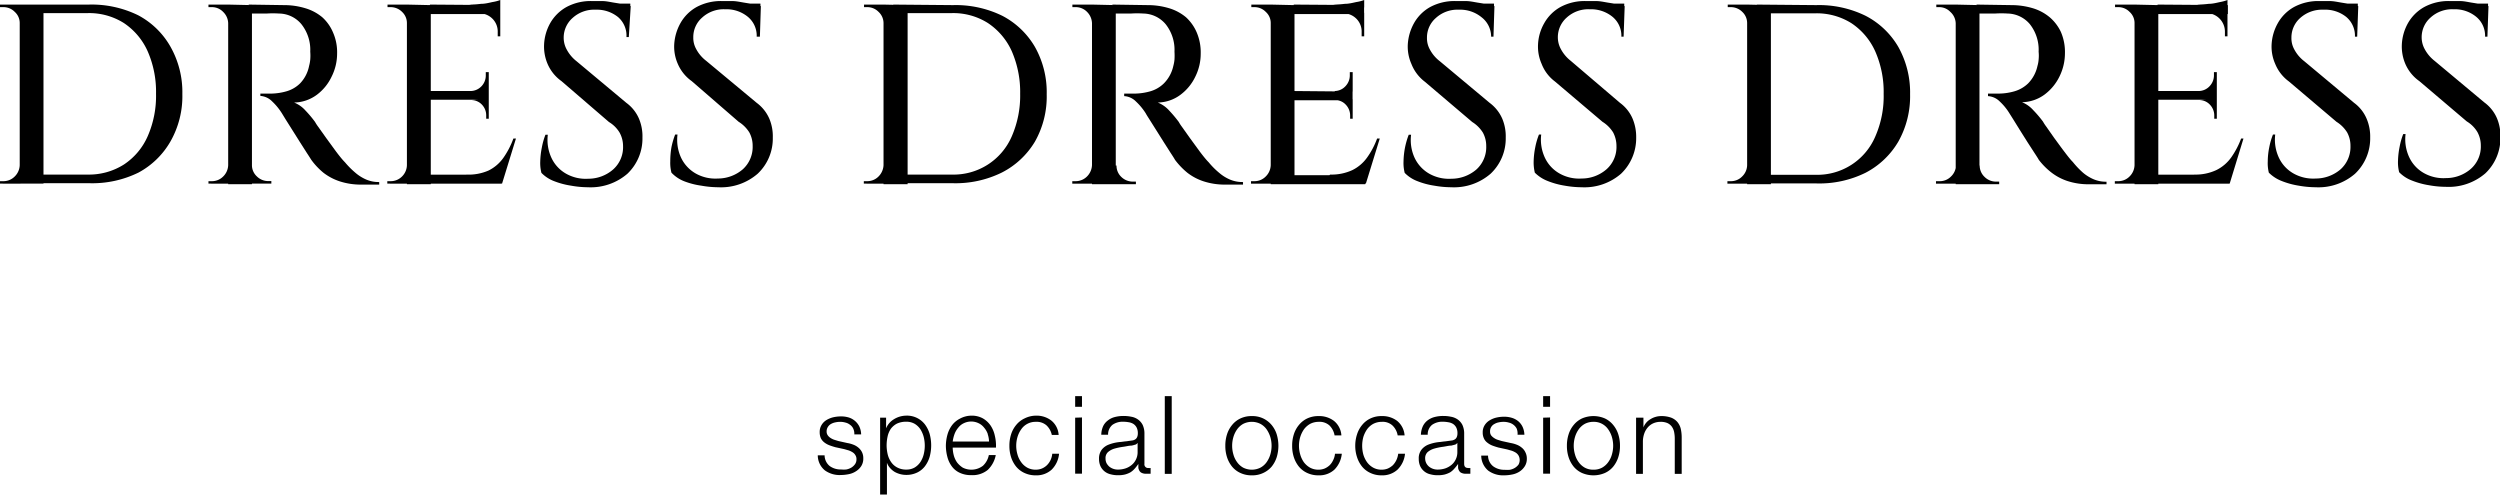 <svg xmlns="http://www.w3.org/2000/svg" viewBox="0 0 234.57 46.4"><g id="レイヤー_2" data-name="レイヤー 2"><g id="レイヤー_1-2" data-name="レイヤー 1"><path d="M1.92,2.18H1.85a1.4,1.4,0,0,0-.46-1.06A1.47,1.47,0,0,0,.31.67H0L0,.43H1.92Zm0,13.3v1.75H0V17H.31a1.48,1.48,0,0,0,1.07-.44,1.55,1.55,0,0,0,.47-1.07ZM4.08.43v16.8H1.85V.43Zm4.25,0a9.94,9.94,0,0,1,4.63,1A7.54,7.54,0,0,1,16,4.39a8.66,8.66,0,0,1,1.11,4.44A8.57,8.57,0,0,1,16,13.26,7.6,7.6,0,0,1,13,16.19a9.82,9.82,0,0,1-4.63,1H3l0-.81H8.23a6.12,6.12,0,0,0,3.39-.94,6.12,6.12,0,0,0,2.23-2.64,9.41,9.41,0,0,0,.79-4,9.44,9.44,0,0,0-.79-4,6.23,6.23,0,0,0-2.23-2.64,6.11,6.11,0,0,0-3.39-.93H2.74V.43Z"/><path d="M21.48,2.18h-.07a1.53,1.53,0,0,0-.47-1.06A1.45,1.45,0,0,0,19.87.67h-.31V.43h1.92Zm0,13.3v1.75H19.56V17h.31a1.48,1.48,0,0,0,1.07-.44,1.55,1.55,0,0,0,.47-1.07Zm2.16-15v16.8H21.41V.43Zm3,0a6.83,6.83,0,0,1,2,.29,4.45,4.45,0,0,1,1.6.85,4,4,0,0,1,1,1.41,4.6,4.6,0,0,1,.39,2,4.82,4.82,0,0,1-.51,2.15,4.53,4.53,0,0,1-1.4,1.72,3.68,3.68,0,0,1-2.13.72,2.77,2.77,0,0,1,1.06.74,10.45,10.45,0,0,1,.91,1.08,4,4,0,0,0,.3.46l.76,1.07.92,1.26c.31.41.59.76.83,1a8,8,0,0,0,1,1,3.93,3.93,0,0,0,1,.62,2.94,2.94,0,0,0,1.21.23v.24H33.89a6.35,6.35,0,0,1-2-.3,5.12,5.12,0,0,1-1.54-.81A6.45,6.45,0,0,1,29.21,15c-.07-.11-.2-.32-.4-.62l-.67-1.05-.73-1.16-.63-1-.33-.54a5.63,5.63,0,0,0-.91-1.11A1.71,1.71,0,0,0,24.43,9V8.78l.35,0c.22,0,.47,0,.76,0a5.55,5.55,0,0,0,1.33-.21,3,3,0,0,0,1.29-.75A3.26,3.26,0,0,0,29,6.19a3.61,3.61,0,0,0,.11-.6,4.56,4.56,0,0,0,0-.74,3.87,3.87,0,0,0-.83-2.58,2.76,2.76,0,0,0-2.1-1,8.66,8.66,0,0,0-1.15,0H23.57s0-.09-.06-.23L23.33.43ZM23.57,15.48h.07a1.42,1.42,0,0,0,.46,1.07,1.5,1.5,0,0,0,1.08.44h.28v.24H23.57Z"/><path d="M38.26,2.18h-.08a1.43,1.43,0,0,0-.45-1.06A1.51,1.51,0,0,0,36.65.67h-.29l0-.24h1.92Zm0,13.3v1.75H36.34V17h.31a1.5,1.5,0,0,0,1.07-.44,1.54,1.54,0,0,0,.46-1.07Zm2.16-15v16.8H38.18V.43Zm6.52,0v.84h-6.6V.43ZM45.86,8.54v.82H40.34V8.54Zm1,7.85.19.84h-6.7v-.84ZM48.41,13l-1.3,4.22H42.89l.86-.84A4.66,4.66,0,0,0,45.84,16a3.71,3.71,0,0,0,1.39-1.19A7.8,7.8,0,0,0,48.17,13ZM46.94,0V.7L44,.43A8.7,8.7,0,0,0,45.13.36c.39,0,.76-.1,1.09-.17A3.49,3.49,0,0,0,46.94,0ZM45.86,6.77V8.59H44.18V8.54a1.43,1.43,0,0,0,1-.45,1.45,1.45,0,0,0,.4-1V6.77Zm0,2.54v1.83h-.24v-.32a1.45,1.45,0,0,0-.4-1,1.37,1.37,0,0,0-1-.43v0ZM46.94,1.2V3.41H46.7V3a1.69,1.69,0,0,0-.49-1.24A1.73,1.73,0,0,0,45,1.25V1.2Z"/><path d="M55.56.1c.27,0,.58,0,.94,0s.7.08,1.06.14l1,.16a3.24,3.24,0,0,1,.62.18L59,3.48h-.22A2.3,2.3,0,0,0,58,1.61a3.16,3.16,0,0,0-2.11-.7,3,3,0,0,0-2.17.78,2.45,2.45,0,0,0-.83,1.84,2.28,2.28,0,0,0,.28,1.11,3.46,3.46,0,0,0,.92,1.1l4.68,3.91a3.6,3.6,0,0,1,1.19,1.5,4.26,4.26,0,0,1,.32,1.76,4.56,4.56,0,0,1-1.41,3.39,5.26,5.26,0,0,1-3.7,1.27,9.15,9.15,0,0,1-1.59-.15A7.39,7.39,0,0,1,52,17a3.29,3.29,0,0,1-1.2-.78,3.7,3.7,0,0,1-.11-1.07,7.63,7.63,0,0,1,.15-1.31,6.53,6.53,0,0,1,.34-1.2h.22a4,4,0,0,0,.35,2.19,3.31,3.31,0,0,0,1.37,1.47,3.73,3.73,0,0,0,2.07.47,3.54,3.54,0,0,0,2.34-.87,2.79,2.79,0,0,0,.93-2.18,2.63,2.63,0,0,0-.32-1.27,2.91,2.91,0,0,0-1-1L52.68,7.61A3.84,3.84,0,0,1,51.38,6a4.16,4.16,0,0,1-.33-1.82,4.52,4.52,0,0,1,.57-2A4,4,0,0,1,53.15.66,4.77,4.77,0,0,1,55.56.1Zm3.58.24v.5H57V.34Z"/><path d="M67.78.1c.27,0,.58,0,.93,0s.71.08,1.07.14.68.11,1,.16a3.09,3.09,0,0,1,.61.18l-.09,2.86H71a2.3,2.3,0,0,0-.84-1.87,3.16,3.16,0,0,0-2.11-.7,3,3,0,0,0-2.17.78,2.42,2.42,0,0,0-.83,1.84,2.16,2.16,0,0,0,.27,1.11,3.38,3.38,0,0,0,.93,1.1L71,9.65a3.68,3.68,0,0,1,1.19,1.5,4.26,4.26,0,0,1,.32,1.76,4.53,4.53,0,0,1-1.42,3.39,5.23,5.23,0,0,1-3.69,1.27,9.26,9.26,0,0,1-1.6-.15A7.14,7.14,0,0,1,64.18,17,3.29,3.29,0,0,1,63,16.2a3.7,3.7,0,0,1-.11-1.07A7.59,7.59,0,0,1,63,13.82a7.4,7.4,0,0,1,.35-1.2h.22a4,4,0,0,0,.34,2.19,3.36,3.36,0,0,0,1.37,1.47,3.75,3.75,0,0,0,2.08.47,3.58,3.58,0,0,0,2.34-.87,2.82,2.82,0,0,0,.92-2.18,2.62,2.62,0,0,0-.31-1.27,3.1,3.1,0,0,0-1-1L64.9,7.61A3.84,3.84,0,0,1,63.6,6a4,4,0,0,1-.34-1.82,4.66,4.66,0,0,1,.58-2A3.94,3.94,0,0,1,65.36.66,4.81,4.81,0,0,1,67.78.1Zm3.57.24v.5H69.19V.34Z"/><path d="M83,2.18H82.9a1.44,1.44,0,0,0-.46-1.06A1.47,1.47,0,0,0,81.36.67h-.29l0-.24H83Zm0,13.3v1.75H81.05V17h.31a1.48,1.48,0,0,0,1.07-.44,1.6,1.6,0,0,0,.47-1.07Zm2.16-15v16.8H82.9V.43Zm4.25,0a9.94,9.94,0,0,1,4.63,1,7.6,7.6,0,0,1,3.07,2.93,8.65,8.65,0,0,1,1.1,4.44,8.57,8.57,0,0,1-1.1,4.43A7.67,7.67,0,0,1,94,16.19a9.82,9.82,0,0,1-4.63,1H84.05l0-.81h5.26a5.94,5.94,0,0,0,5.62-3.58,9.56,9.56,0,0,0,.79-4,9.59,9.59,0,0,0-.79-4,6.25,6.25,0,0,0-2.24-2.64,6.08,6.08,0,0,0-3.38-.93h-5.5V.43Z"/><path d="M102.53,2.18h-.07A1.57,1.57,0,0,0,102,1.12a1.47,1.47,0,0,0-1.07-.45h-.31V.43h1.92Zm0,13.3v1.75h-1.92V17h.31a1.5,1.5,0,0,0,1.07-.44,1.6,1.6,0,0,0,.47-1.07Zm2.16-15v16.8h-2.23V.43Zm3,0a6.9,6.9,0,0,1,2,.29,4.49,4.49,0,0,1,1.59.85,4.14,4.14,0,0,1,1,1.41,4.76,4.76,0,0,1,.38,2,4.81,4.81,0,0,1-.5,2.15,4.56,4.56,0,0,1-1.41,1.72,3.63,3.63,0,0,1-2.12.72,2.85,2.85,0,0,1,1.06.74,11.88,11.88,0,0,1,.91,1.08,4,4,0,0,0,.3.46l.76,1.07.92,1.26c.31.41.59.76.83,1a7.32,7.32,0,0,0,1,1,3.87,3.87,0,0,0,1,.62,3,3,0,0,0,1.22.23v.24h-1.68a6.35,6.35,0,0,1-2-.3,5,5,0,0,1-1.54-.81A6.9,6.9,0,0,1,110.25,15c-.06-.11-.19-.32-.39-.62l-.67-1.05-.73-1.16-.63-1q-.27-.42-.33-.54a5.66,5.66,0,0,0-.92-1.11,1.67,1.67,0,0,0-1.1-.5V8.78l.35,0c.21,0,.46,0,.75,0a5.62,5.62,0,0,0,1.34-.21,3,3,0,0,0,1.29-.75,3.34,3.34,0,0,0,.88-1.63,3.61,3.61,0,0,0,.11-.6,6.06,6.06,0,0,0,0-.74,3.87,3.87,0,0,0-.83-2.58,2.79,2.79,0,0,0-2.1-1,8.66,8.66,0,0,0-1.15,0h-1.51s0-.09-.06-.23l-.18-.61Zm-3,15.05h.07a1.45,1.45,0,0,0,.45,1.07,1.54,1.54,0,0,0,1.08.44h.29v.24h-1.89Z"/><path d="M119.3,2.18h-.07a1.4,1.4,0,0,0-.46-1.06,1.47,1.47,0,0,0-1.08-.45h-.28l0-.24h1.92Zm0,13.3v1.75h-1.92V17h.31a1.46,1.46,0,0,0,1.07-.44,1.55,1.55,0,0,0,.47-1.07Zm2.16-15v16.8h-2.23V.43Zm6.53,0v.84h-6.6V.43Zm-1.08,8.11v.82h-5.52V8.54Zm1,7.85.19.84h-6.7v-.84ZM129.46,13l-1.3,4.22h-4.22l.86-.84a4.66,4.66,0,0,0,2.09-.42,3.71,3.71,0,0,0,1.39-1.19,7.4,7.4,0,0,0,.93-1.77ZM128,0V.7L125.06.43a8.86,8.86,0,0,0,1.12-.07c.39,0,.76-.1,1.09-.17A3.49,3.49,0,0,0,128,0Zm-1.08,6.77V8.59h-1.68V8.54a1.39,1.39,0,0,0,1-.45,1.46,1.46,0,0,0,.41-1V6.77Zm0,2.54v1.83h-.24v-.32a1.46,1.46,0,0,0-.41-1,1.34,1.34,0,0,0-1-.43v0ZM128,1.2V3.41h-.24V3a1.69,1.69,0,0,0-.49-1.24A1.73,1.73,0,0,0,126,1.25V1.2Z"/><path d="M136.61.1c.27,0,.58,0,.93,0s.71.08,1.07.14l1,.16a3.09,3.09,0,0,1,.61.18l-.09,2.86h-.22A2.3,2.3,0,0,0,139,1.61a3.16,3.16,0,0,0-2.11-.7,3,3,0,0,0-2.17.78,2.42,2.42,0,0,0-.83,1.84,2.16,2.16,0,0,0,.27,1.11,3.38,3.38,0,0,0,.93,1.1l4.68,3.91a3.68,3.68,0,0,1,1.19,1.5,4.26,4.26,0,0,1,.32,1.76,4.53,4.53,0,0,1-1.42,3.39,5.23,5.23,0,0,1-3.69,1.27,9.26,9.26,0,0,1-1.6-.15A7.14,7.14,0,0,1,133,17a3.29,3.29,0,0,1-1.2-.78,3.7,3.7,0,0,1-.11-1.07,7.59,7.59,0,0,1,.14-1.31,7.4,7.4,0,0,1,.35-1.2h.22a4,4,0,0,0,.34,2.19,3.36,3.36,0,0,0,1.37,1.47,3.75,3.75,0,0,0,2.08.47,3.58,3.58,0,0,0,2.34-.87,2.82,2.82,0,0,0,.92-2.18,2.62,2.62,0,0,0-.31-1.27,3.1,3.1,0,0,0-1-1l-4.46-3.79A3.84,3.84,0,0,1,132.43,6a4,4,0,0,1-.34-1.82,4.66,4.66,0,0,1,.58-2A3.94,3.94,0,0,1,134.19.66,4.81,4.81,0,0,1,136.61.1Zm3.57.24v.5H138V.34Z"/><path d="M148.82.1c.27,0,.59,0,.94,0s.71.08,1.07.14l1,.16a3.09,3.09,0,0,1,.61.18l-.1,2.86h-.21a2.3,2.3,0,0,0-.84-1.87,3.19,3.19,0,0,0-2.12-.7,3,3,0,0,0-2.17.78,2.45,2.45,0,0,0-.83,1.84,2.28,2.28,0,0,0,.28,1.11,3.46,3.46,0,0,0,.92,1.1L152,9.65a3.6,3.6,0,0,1,1.19,1.5,4.44,4.44,0,0,1,.33,1.76,4.61,4.61,0,0,1-1.42,3.39,5.24,5.24,0,0,1-3.7,1.27,9.24,9.24,0,0,1-1.59-.15,7.39,7.39,0,0,1-1.6-.44,3.47,3.47,0,0,1-1.2-.78,4.09,4.09,0,0,1-.11-1.07,7.63,7.63,0,0,1,.15-1.31,6.52,6.52,0,0,1,.35-1.2h.21a4,4,0,0,0,.35,2.19,3.31,3.31,0,0,0,1.37,1.47,3.73,3.73,0,0,0,2.07.47,3.54,3.54,0,0,0,2.34-.87,2.79,2.79,0,0,0,.93-2.18,2.74,2.74,0,0,0-.31-1.27,3.1,3.1,0,0,0-1-1l-4.47-3.79A3.74,3.74,0,0,1,144.65,6a4,4,0,0,1-.34-1.82,4.41,4.41,0,0,1,.58-2A3.94,3.94,0,0,1,146.41.66,4.77,4.77,0,0,1,148.82.1Zm3.58.24v.5h-2.16V.34Z"/><path d="M164,2.18h-.07a1.43,1.43,0,0,0-.45-1.06,1.51,1.51,0,0,0-1.08-.45h-.29l0-.24H164Zm0,13.3v1.75h-1.92V17h.32a1.46,1.46,0,0,0,1.06-.44,1.51,1.51,0,0,0,.47-1.07Zm2.16-15v16.8h-2.23V.43Zm4.25,0a9.91,9.91,0,0,1,4.63,1,7.56,7.56,0,0,1,3.08,2.93,8.75,8.75,0,0,1,1.1,4.44,8.67,8.67,0,0,1-1.1,4.43,7.63,7.63,0,0,1-3.08,2.93,9.79,9.79,0,0,1-4.63,1h-5.33l0-.81h5.26a5.91,5.91,0,0,0,5.61-3.58,9.41,9.41,0,0,0,.79-4,9.44,9.44,0,0,0-.79-4,6.23,6.23,0,0,0-2.23-2.64,6.1,6.1,0,0,0-3.38-.93h-5.5V.43Z"/><path d="M183.57,2.18h-.07A1.49,1.49,0,0,0,183,1.12,1.43,1.43,0,0,0,182,.67h-.32V.43h1.92Zm0,13.3v1.75h-1.92V17H182a1.46,1.46,0,0,0,1.06-.44,1.51,1.51,0,0,0,.47-1.07Zm2.16-15v16.8H183.5V.43Zm3,0a7,7,0,0,1,2,.29,4.49,4.49,0,0,1,1.59.85A4.14,4.14,0,0,1,193.37,3a4.76,4.76,0,0,1,.38,2,4.94,4.94,0,0,1-.5,2.15,4.65,4.65,0,0,1-1.41,1.72,3.68,3.68,0,0,1-2.12.72,2.82,2.82,0,0,1,1.05.74,10.62,10.62,0,0,1,.92,1.08,4,4,0,0,0,.3.46l.75,1.07c.31.42.61.84.93,1.26s.58.76.82,1a8,8,0,0,0,.95,1,3.93,3.93,0,0,0,1,.62,2.94,2.94,0,0,0,1.21.23v.24H196a6.35,6.35,0,0,1-2-.3,5.06,5.06,0,0,1-1.53-.81A6.52,6.52,0,0,1,191.3,15c-.06-.11-.19-.32-.39-.62l-.68-1.05-.73-1.16-.62-1-.34-.54a5.29,5.29,0,0,0-.91-1.11,1.69,1.69,0,0,0-1.1-.5V8.78l.34,0c.22,0,.47,0,.76,0A5.47,5.47,0,0,0,189,8.57a3.07,3.07,0,0,0,1.3-.75,3.33,3.33,0,0,0,.87-1.63,2.81,2.81,0,0,0,.11-.6,3.65,3.65,0,0,0,0-.74,3.87,3.87,0,0,0-.82-2.58,2.79,2.79,0,0,0-2.1-1,8.81,8.81,0,0,0-1.16,0h-1.51s0-.09-.06-.23l-.18-.61Zm-3.05,15.05h.07a1.46,1.46,0,0,0,.46,1.07,1.5,1.5,0,0,0,1.08.44h.29v.24h-1.9Z"/><path d="M200.35,2.18h-.07a1.4,1.4,0,0,0-.46-1.06,1.47,1.47,0,0,0-1.08-.45h-.29l0-.24h1.92Zm0,13.3v1.75h-1.92V17h.31a1.48,1.48,0,0,0,1.07-.44,1.55,1.55,0,0,0,.47-1.07Zm2.16-15v16.8h-2.23V.43Zm6.53,0v.84h-6.6V.43ZM208,8.54v.82h-5.52V8.54Zm1,7.85.19.84h-6.69v-.84ZM210.5,13l-1.29,4.22H205l.87-.84a4.61,4.61,0,0,0,2.08-.42,3.74,3.74,0,0,0,1.4-1.19,7.78,7.78,0,0,0,.93-1.77ZM209,0V.7L206.11.43a9,9,0,0,0,1.12-.07c.39,0,.75-.1,1.09-.17A3.91,3.91,0,0,0,209,0ZM208,6.77V8.59h-1.68V8.54a1.41,1.41,0,0,0,1-.45,1.46,1.46,0,0,0,.41-1V6.77Zm0,2.54v1.83h-.24v-.32a1.46,1.46,0,0,0-.41-1,1.35,1.35,0,0,0-1-.43v0ZM209,1.2V3.41h-.24V3a1.74,1.74,0,0,0-1.75-1.77V1.2Z"/><path d="M217.65.1c.28,0,.59,0,.94,0s.71.08,1.07.14.68.11,1,.16a3.09,3.09,0,0,1,.61.18l-.1,2.86h-.21a2.3,2.3,0,0,0-.84-1.87A3.18,3.18,0,0,0,218,.91a3.07,3.07,0,0,0-2.18.78A2.44,2.44,0,0,0,215,3.53a2.16,2.16,0,0,0,.27,1.11,3.38,3.38,0,0,0,.93,1.1l4.68,3.91a3.57,3.57,0,0,1,1.18,1.5,4.27,4.27,0,0,1,.33,1.76,4.57,4.57,0,0,1-1.42,3.39,5.23,5.23,0,0,1-3.69,1.27,9.26,9.26,0,0,1-1.6-.15,7.39,7.39,0,0,1-1.6-.44,3.47,3.47,0,0,1-1.2-.78,3.74,3.74,0,0,1-.1-1.07,6.72,6.72,0,0,1,.14-1.31,6.52,6.52,0,0,1,.35-1.2h.21a4,4,0,0,0,.35,2.19,3.31,3.31,0,0,0,1.37,1.47,3.75,3.75,0,0,0,2.08.47,3.58,3.58,0,0,0,2.34-.87,2.82,2.82,0,0,0,.92-2.18,2.62,2.62,0,0,0-.31-1.27,3.1,3.1,0,0,0-1-1l-4.47-3.79A3.82,3.82,0,0,1,213.48,6a4,4,0,0,1-.34-1.82,4.53,4.53,0,0,1,.58-2A3.94,3.94,0,0,1,215.24.66,4.8,4.8,0,0,1,217.65.1Zm3.58.24v.5h-2.16V.34Z"/><path d="M229.87.1c.27,0,.58,0,.94,0s.7.08,1.06.14l1,.16a3.24,3.24,0,0,1,.62.18l-.1,2.86h-.22a2.3,2.3,0,0,0-.84-1.87,3.16,3.16,0,0,0-2.11-.7,3,3,0,0,0-2.17.78,2.45,2.45,0,0,0-.83,1.84,2.28,2.28,0,0,0,.28,1.11,3.46,3.46,0,0,0,.92,1.1l4.68,3.91a3.6,3.6,0,0,1,1.19,1.5,4.26,4.26,0,0,1,.32,1.76,4.56,4.56,0,0,1-1.41,3.39,5.26,5.26,0,0,1-3.7,1.27,9.15,9.15,0,0,1-1.59-.15,7.39,7.39,0,0,1-1.6-.44,3.29,3.29,0,0,1-1.2-.78,3.7,3.7,0,0,1-.11-1.07,7.63,7.63,0,0,1,.15-1.31,6.53,6.53,0,0,1,.34-1.2h.22a4,4,0,0,0,.35,2.19,3.31,3.31,0,0,0,1.37,1.47,3.73,3.73,0,0,0,2.07.47,3.54,3.54,0,0,0,2.34-.87,2.79,2.79,0,0,0,.93-2.18,2.63,2.63,0,0,0-.32-1.27,2.91,2.91,0,0,0-1-1L227,7.61A3.84,3.84,0,0,1,225.69,6a4.16,4.16,0,0,1-.33-1.82,4.52,4.52,0,0,1,.57-2A4,4,0,0,1,227.46.66,4.77,4.77,0,0,1,229.87.1Zm3.58.24v.5h-2.16V.34Z"/><path d="M80.06,40.22a.88.88,0,0,0-.3-.36,1.08,1.08,0,0,0-.43-.21,1.77,1.77,0,0,0-.52-.07,2.1,2.1,0,0,0-.43.05,1.34,1.34,0,0,0-.41.15.78.78,0,0,0-.29.28.75.75,0,0,0-.12.43.61.61,0,0,0,.11.36.93.93,0,0,0,.27.25,1.49,1.49,0,0,0,.36.17l.36.11.85.19a2.64,2.64,0,0,1,.55.15,1.64,1.64,0,0,1,.48.28,1.32,1.32,0,0,1,.34.43A1.26,1.26,0,0,1,81,43a1.3,1.3,0,0,1-.19.73,1.56,1.56,0,0,1-.5.49,1.89,1.89,0,0,1-.67.27,3.91,3.91,0,0,1-.75.08,2.35,2.35,0,0,1-1.5-.44,1.83,1.83,0,0,1-.66-1.41h.64a1.31,1.31,0,0,0,.47,1,1.74,1.74,0,0,0,1.08.33,2.81,2.81,0,0,0,.49,0,1.5,1.5,0,0,0,.46-.17,1.2,1.2,0,0,0,.35-.32.76.76,0,0,0,.14-.46.67.67,0,0,0-.1-.39.75.75,0,0,0-.26-.27,1.82,1.82,0,0,0-.37-.18l-.42-.12-.83-.18c-.21-.06-.4-.12-.58-.19a1.8,1.8,0,0,1-.47-.27,1.15,1.15,0,0,1-.31-.38,1.41,1.41,0,0,1-.11-.57,1.23,1.23,0,0,1,.18-.68,1.35,1.35,0,0,1,.46-.46,2.26,2.26,0,0,1,.64-.26,3.42,3.42,0,0,1,.7-.08,2.5,2.5,0,0,1,.74.1,1.66,1.66,0,0,1,1,.85,1.87,1.87,0,0,1,.17.74h-.64A1.16,1.16,0,0,0,80.06,40.22Z"/><path d="M83.14,39.19v1h0a1.78,1.78,0,0,1,.73-.85A2.22,2.22,0,0,1,85,39a2.12,2.12,0,0,1,1.79.83,2.85,2.85,0,0,1,.44.89,4.13,4.13,0,0,1,.14,1.07,4.05,4.05,0,0,1-.14,1.06,2.75,2.75,0,0,1-.44.89,2,2,0,0,1-.74.6,2.32,2.32,0,0,1-1,.22,2.22,2.22,0,0,1-.57-.07,2.25,2.25,0,0,1-.53-.21,1.87,1.87,0,0,1-.43-.36,1.48,1.48,0,0,1-.3-.5h0V46.4h-.64V39.19ZM86.67,41a2.57,2.57,0,0,0-.31-.72,1.72,1.72,0,0,0-.53-.51,1.52,1.52,0,0,0-.79-.2,2,2,0,0,0-.89.18,1.71,1.71,0,0,0-.57.49,2.11,2.11,0,0,0-.3.72,4,4,0,0,0-.09.86,3.74,3.74,0,0,0,.1.81,2.14,2.14,0,0,0,.32.72,1.57,1.57,0,0,0,.57.51,1.74,1.74,0,0,0,.86.2,1.52,1.52,0,0,0,.79-.2,1.72,1.72,0,0,0,.53-.51,2.34,2.34,0,0,0,.31-.72,3.37,3.37,0,0,0,0-1.63Z"/><path d="M89.49,42.72a2.16,2.16,0,0,0,.31.67,2.11,2.11,0,0,0,.54.49,1.79,1.79,0,0,0,1.89-.18,1.86,1.86,0,0,0,.55-1h.65a2.6,2.6,0,0,1-.75,1.39,2.24,2.24,0,0,1-1.55.49,2.42,2.42,0,0,1-1.08-.22,1.89,1.89,0,0,1-.74-.6,2.53,2.53,0,0,1-.42-.89,4.05,4.05,0,0,1-.14-1.06,4,4,0,0,1,.14-1,2.71,2.71,0,0,1,.42-.89,2.16,2.16,0,0,1,.74-.63A2.29,2.29,0,0,1,91.13,39a2.16,2.16,0,0,1,1.08.25,2.24,2.24,0,0,1,.73.67,2.7,2.7,0,0,1,.4.95A4,4,0,0,1,93.45,42H89.39A3.12,3.12,0,0,0,89.49,42.72Zm3.19-2a1.82,1.82,0,0,0-.34-.59,1.42,1.42,0,0,0-.52-.42,1.59,1.59,0,0,0-1.39,0,1.42,1.42,0,0,0-.52.42,2,2,0,0,0-.35.6,3.4,3.4,0,0,0-.17.7H92.8A2.4,2.4,0,0,0,92.68,40.75Z"/><path d="M98.2,39.92a1.38,1.38,0,0,0-1-.34,1.62,1.62,0,0,0-1.38.7,2.41,2.41,0,0,0-.35.72,2.9,2.9,0,0,0,0,1.65,2.19,2.19,0,0,0,.35.72,1.75,1.75,0,0,0,.57.51,1.64,1.64,0,0,0,.81.19,1.51,1.51,0,0,0,.56-.11,1.54,1.54,0,0,0,.47-.31,1.71,1.71,0,0,0,.5-1.08h.64a2.41,2.41,0,0,1-.7,1.5,2.09,2.09,0,0,1-1.47.53,2.44,2.44,0,0,1-1.07-.22,2.18,2.18,0,0,1-.78-.59,2.73,2.73,0,0,1-.48-.89,3.38,3.38,0,0,1-.16-1.07,3.44,3.44,0,0,1,.16-1.08,2.58,2.58,0,0,1,.48-.88,2.23,2.23,0,0,1,.78-.61A2.44,2.44,0,0,1,97.2,39a2.26,2.26,0,0,1,1.43.45,1.87,1.87,0,0,1,.7,1.36h-.64A1.73,1.73,0,0,0,98.2,39.92Z"/><path d="M101.52,37.17v1h-.64v-1Zm0,2v5.27h-.64V39.19Z"/><path d="M103.5,40a1.44,1.44,0,0,1,.45-.55,1.72,1.72,0,0,1,.65-.32,3.22,3.22,0,0,1,.84-.1,3.39,3.39,0,0,1,.7.07,1.53,1.53,0,0,1,.62.25,1.41,1.41,0,0,1,.45.51,1.93,1.93,0,0,1,.17.86v2.8a.34.34,0,0,0,.38.39.65.65,0,0,0,.2,0v.54l-.2,0h-.22a.88.88,0,0,1-.39-.07.48.48,0,0,1-.23-.19.83.83,0,0,1-.11-.29c0-.11,0-.23,0-.37h0a4.41,4.41,0,0,1-.35.45,1.81,1.81,0,0,1-.4.34,2.27,2.27,0,0,1-.5.2,2.65,2.65,0,0,1-.67.07,2.56,2.56,0,0,1-.69-.09,1.39,1.39,0,0,1-.56-.27,1.37,1.37,0,0,1-.38-.48,1.6,1.6,0,0,1-.14-.69,1.37,1.37,0,0,1,.25-.86,1.52,1.52,0,0,1,.65-.48,3.91,3.91,0,0,1,.91-.23l1-.12.36-.05a.72.72,0,0,0,.25-.11.49.49,0,0,0,.16-.21.88.88,0,0,0,.06-.35,1.16,1.16,0,0,0-.11-.53.89.89,0,0,0-.3-.34,1.16,1.16,0,0,0-.43-.16,3.1,3.1,0,0,0-.54-.05,1.65,1.65,0,0,0-1,.29,1.17,1.17,0,0,0-.41.93h-.64A2.09,2.09,0,0,1,103.5,40Zm3.22,1.57a.34.34,0,0,1-.24.16,2.75,2.75,0,0,1-.3.08c-.28,0-.56.09-.85.12a5.77,5.77,0,0,0-.79.17,1.62,1.62,0,0,0-.58.32.75.75,0,0,0-.23.6,1,1,0,0,0,.09.43,1.23,1.23,0,0,0,.26.33,1.28,1.28,0,0,0,.38.21,1.31,1.31,0,0,0,.44.07,2.28,2.28,0,0,0,.7-.11,1.77,1.77,0,0,0,.59-.33,1.48,1.48,0,0,0,.4-.52,1.52,1.52,0,0,0,.15-.69v-.84Z"/><path d="M109.94,37.17v7.29h-.65V37.17Z"/><path d="M118.52,39.26a2.36,2.36,0,0,1,.79.61,2.58,2.58,0,0,1,.48.88,3.76,3.76,0,0,1,.16,1.08,3.69,3.69,0,0,1-.16,1.07,2.73,2.73,0,0,1-.48.89,2.31,2.31,0,0,1-.79.59,2.36,2.36,0,0,1-1.06.22,2.44,2.44,0,0,1-1.07-.22,2.18,2.18,0,0,1-.78-.59,2.73,2.73,0,0,1-.48-.89,3.38,3.38,0,0,1-.16-1.07,3.44,3.44,0,0,1,.16-1.08,2.58,2.58,0,0,1,.48-.88,2.23,2.23,0,0,1,.78-.61,2.44,2.44,0,0,1,1.07-.22A2.36,2.36,0,0,1,118.52,39.26Zm-1.87.51a1.75,1.75,0,0,0-.57.51,2.41,2.41,0,0,0-.35.72,2.9,2.9,0,0,0,0,1.65,2.19,2.19,0,0,0,.35.72,1.75,1.75,0,0,0,.57.51,1.8,1.8,0,0,0,1.61,0,1.69,1.69,0,0,0,.58-.51,2.41,2.41,0,0,0,.35-.72,2.9,2.9,0,0,0,0-1.65,2.67,2.67,0,0,0-.35-.72,1.69,1.69,0,0,0-.58-.51,1.8,1.8,0,0,0-1.61,0Z"/><path d="M124.74,39.92a1.38,1.38,0,0,0-1-.34,1.73,1.73,0,0,0-.81.19,1.89,1.89,0,0,0-.58.51A2.64,2.64,0,0,0,122,41a2.9,2.9,0,0,0,0,1.65,2.39,2.39,0,0,0,.34.72,1.89,1.89,0,0,0,.58.51,1.62,1.62,0,0,0,.81.19,1.55,1.55,0,0,0,.56-.11,1.67,1.67,0,0,0,.47-.31,1.64,1.64,0,0,0,.33-.48,1.67,1.67,0,0,0,.17-.6h.64a2.46,2.46,0,0,1-.7,1.5,2.09,2.09,0,0,1-1.47.53,2.44,2.44,0,0,1-1.07-.22,2.18,2.18,0,0,1-.78-.59,2.73,2.73,0,0,1-.48-.89,3.38,3.38,0,0,1-.16-1.07,3.44,3.44,0,0,1,.16-1.08,2.58,2.58,0,0,1,.48-.88,2.23,2.23,0,0,1,.78-.61,2.44,2.44,0,0,1,1.07-.22,2.28,2.28,0,0,1,1.43.45,1.9,1.9,0,0,1,.7,1.36h-.64A1.73,1.73,0,0,0,124.74,39.92Z"/><path d="M130.65,39.92a1.36,1.36,0,0,0-1-.34,1.72,1.72,0,0,0-.8.19,1.78,1.78,0,0,0-.58.51,2.67,2.67,0,0,0-.35.72,3.15,3.15,0,0,0,0,1.65,2.41,2.41,0,0,0,.35.72,1.78,1.78,0,0,0,.58.51,1.6,1.6,0,0,0,.8.19,1.56,1.56,0,0,0,.57-.11,1.82,1.82,0,0,0,.47-.31,1.86,1.86,0,0,0,.33-.48,1.9,1.9,0,0,0,.17-.6h.64a2.41,2.41,0,0,1-.71,1.5,2.09,2.09,0,0,1-1.47.53,2.39,2.39,0,0,1-1.06-.22,2.18,2.18,0,0,1-.78-.59,2.73,2.73,0,0,1-.48-.89,3.38,3.38,0,0,1-.17-1.07,3.44,3.44,0,0,1,.17-1.08,2.58,2.58,0,0,1,.48-.88,2.23,2.23,0,0,1,.78-.61,2.39,2.39,0,0,1,1.06-.22,2.29,2.29,0,0,1,1.44.45,1.94,1.94,0,0,1,.7,1.36h-.65A1.67,1.67,0,0,0,130.65,39.92Z"/><path d="M133.5,40a1.51,1.51,0,0,1,.44-.55,1.84,1.84,0,0,1,.66-.32,3.12,3.12,0,0,1,.84-.1,3.23,3.23,0,0,1,.69.07,1.57,1.57,0,0,1,.63.25,1.41,1.41,0,0,1,.45.51,1.93,1.93,0,0,1,.17.86v2.8c0,.26.12.39.38.39a.65.65,0,0,0,.2,0v.54l-.2,0h-.22a.88.88,0,0,1-.39-.07.43.43,0,0,1-.23-.19.68.68,0,0,1-.11-.29c0-.11,0-.23,0-.37h0a4.43,4.43,0,0,1-.36.45,1.76,1.76,0,0,1-.39.34,2.48,2.48,0,0,1-.5.2,2.65,2.65,0,0,1-.67.07,2.5,2.5,0,0,1-.69-.09,1.33,1.33,0,0,1-.56-.27,1.37,1.37,0,0,1-.38-.48,1.6,1.6,0,0,1-.14-.69,1.32,1.32,0,0,1,.25-.86,1.55,1.55,0,0,1,.64-.48,4,4,0,0,1,.91-.23l1-.12.36-.05a.82.82,0,0,0,.25-.11.49.49,0,0,0,.16-.21.88.88,0,0,0,.06-.35,1.16,1.16,0,0,0-.11-.53.89.89,0,0,0-.3-.34,1.15,1.15,0,0,0-.44-.16,2.89,2.89,0,0,0-.53-.05,1.65,1.65,0,0,0-1,.29,1.14,1.14,0,0,0-.41.93h-.64A2.09,2.09,0,0,1,133.5,40Zm3.22,1.57a.36.36,0,0,1-.24.16l-.31.08c-.27,0-.55.09-.84.12a5.46,5.46,0,0,0-.79.17,1.67,1.67,0,0,0-.59.32.78.78,0,0,0-.23.6,1,1,0,0,0,.1.43,1.06,1.06,0,0,0,.26.33,1.28,1.28,0,0,0,.38.21,1.31,1.31,0,0,0,.44.07,2.33,2.33,0,0,0,.7-.11,1.88,1.88,0,0,0,.59-.33,1.48,1.48,0,0,0,.4-.52,1.52,1.52,0,0,0,.15-.69v-.84Z"/><path d="M142.31,40.22a1.07,1.07,0,0,0-.3-.36,1.12,1.12,0,0,0-.44-.21,1.72,1.72,0,0,0-.52-.07,2.18,2.18,0,0,0-.43.05,1.28,1.28,0,0,0-.4.15.76.76,0,0,0-.41.71.61.61,0,0,0,.1.36,1.12,1.12,0,0,0,.28.25,1.27,1.27,0,0,0,.35.17l.36.11.86.19a2.72,2.72,0,0,1,.54.15,1.64,1.64,0,0,1,.48.28,1.2,1.2,0,0,1,.34.43,1.27,1.27,0,0,1,.14.6,1.3,1.3,0,0,1-.2.73,1.64,1.64,0,0,1-.49.49,1.94,1.94,0,0,1-.68.27,3.82,3.82,0,0,1-.75.08,2.37,2.37,0,0,1-1.5-.44,1.86,1.86,0,0,1-.66-1.41h.64a1.28,1.28,0,0,0,.48,1,1.74,1.74,0,0,0,1.08.33,2.8,2.8,0,0,0,.48,0,1.41,1.41,0,0,0,.46-.17,1.24,1.24,0,0,0,.36-.32.88.88,0,0,0,0-.85.84.84,0,0,0-.26-.27,1.91,1.91,0,0,0-.38-.18l-.42-.12-.83-.18c-.21-.06-.4-.12-.58-.19a1.74,1.74,0,0,1-.46-.27,1,1,0,0,1-.31-.38,1.26,1.26,0,0,1-.12-.57,1.23,1.23,0,0,1,.18-.68,1.38,1.38,0,0,1,.47-.46,2.15,2.15,0,0,1,.64-.26,3.25,3.25,0,0,1,.69-.08,2.45,2.45,0,0,1,.74.1,1.7,1.7,0,0,1,.61.32,1.54,1.54,0,0,1,.41.53,1.87,1.87,0,0,1,.17.74h-.64A1.32,1.32,0,0,0,142.31,40.22Z"/><path d="M145.44,37.17v1h-.65v-1Zm0,2v5.27h-.65V39.19Z"/><path d="M150.58,39.26a2.23,2.23,0,0,1,.78.61,2.58,2.58,0,0,1,.48.88,3.44,3.44,0,0,1,.16,1.08,3.38,3.38,0,0,1-.16,1.07,2.73,2.73,0,0,1-.48.89,2.18,2.18,0,0,1-.78.59,2.71,2.71,0,0,1-2.14,0,2.18,2.18,0,0,1-.78-.59,2.73,2.73,0,0,1-.48-.89,3.38,3.38,0,0,1-.16-1.07,3.44,3.44,0,0,1,.16-1.08,2.58,2.58,0,0,1,.48-.88,2.23,2.23,0,0,1,.78-.61,2.71,2.71,0,0,1,2.14,0Zm-1.88.51a1.75,1.75,0,0,0-.57.51,2.41,2.41,0,0,0-.35.72,2.9,2.9,0,0,0,0,1.65,2.19,2.19,0,0,0,.35.72,1.75,1.75,0,0,0,.57.51,1.62,1.62,0,0,0,.81.19,1.64,1.64,0,0,0,.81-.19,1.75,1.75,0,0,0,.57-.51,2.19,2.19,0,0,0,.35-.72,2.9,2.9,0,0,0,0-1.65,2.41,2.41,0,0,0-.35-.72,1.62,1.62,0,0,0-1.38-.7A1.73,1.73,0,0,0,148.7,39.77Z"/><path d="M154.2,39.19v.91h0a1.54,1.54,0,0,1,.66-.77,1.93,1.93,0,0,1,1-.29,2.7,2.7,0,0,1,.92.14,1.46,1.46,0,0,1,.6.41,1.57,1.57,0,0,1,.32.63,3.76,3.76,0,0,1,.09.85v3.39h-.65V41.17a3.21,3.21,0,0,0-.06-.63,1.33,1.33,0,0,0-.21-.5,1.06,1.06,0,0,0-.41-.34,1.57,1.57,0,0,0-.65-.12,1.67,1.67,0,0,0-.69.14,1.48,1.48,0,0,0-.51.38,1.78,1.78,0,0,0-.33.57,2.36,2.36,0,0,0-.13.72v3.07h-.64V39.19Z"/></g></g></svg>